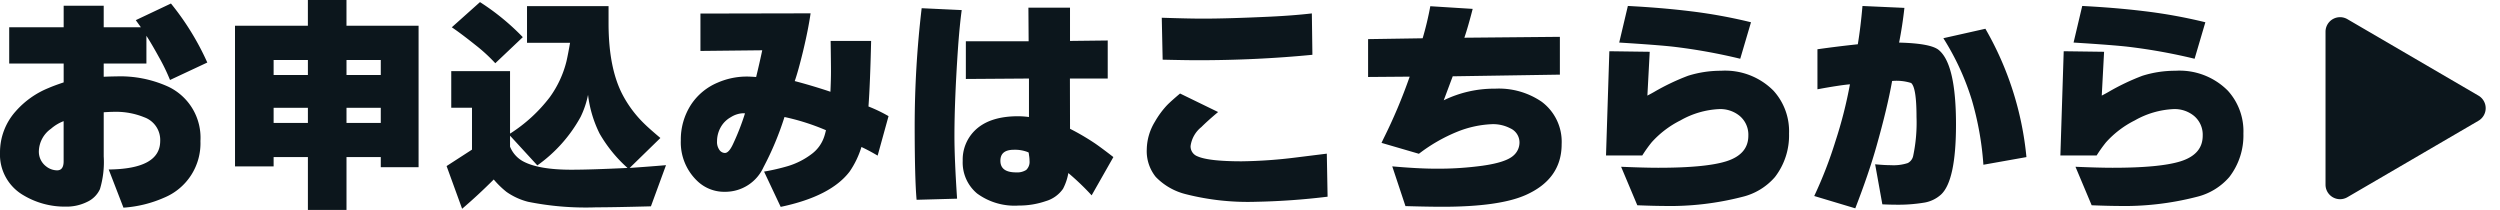 <svg xmlns="http://www.w3.org/2000/svg" width="343.888" height="28.885" viewBox="0 0 343.888 28.885"><g transform="translate(-1.612 -0.618)"><path d="M-139.435-3.067l2.029,5.249a16.556,16.556,0,0,0,5.63-1.389,8.085,8.085,0,0,0,4.959-7.767,7.766,7.766,0,0,0-4.41-7.477,15.913,15.913,0,0,0-7.233-1.419q-.6,0-1.663.046v-1.816h5.875v-3.815q.656.992,1.74,2.96A26.945,26.945,0,0,1-131-15.381l5.127-2.4a36.65,36.65,0,0,0-5-8.118l-4.837,2.289.7.977h-5.112v-2.96h-5.508v2.96h-7.492v4.99h7.492v2.594q-1.328.443-2.09.778a12.011,12.011,0,0,0-4.5,3.189,8.454,8.454,0,0,0-2.167,5.661A6.464,6.464,0,0,0-151.123.5a11.079,11.079,0,0,0,5.768,1.541,6.408,6.408,0,0,0,2.96-.656A3.582,3.582,0,0,0-140.64-.366a12.952,12.952,0,0,0,.519-4.5v-6.073q.916-.061,1.45-.061a10.245,10.245,0,0,1,4.12.748,3.314,3.314,0,0,1,2.2,3.265Q-132.355-3.143-139.435-3.067Zm-6.2-6.653V-4.2q0,1.251-.9,1.251a2.491,2.491,0,0,1-1.511-.549,2.539,2.539,0,0,1-.992-2.182,3.9,3.9,0,0,1,1.663-2.991A5.8,5.8,0,0,1-145.63-9.72Zm23.575,6.226h5.31V-4.776h4.715V2.5h5.31V-4.776h4.715v1.389h5.2V-22.842h-9.918v-3.54h-5.31v3.54h-10.025Zm5.31-5.981v-2.075h4.715v2.075Zm0-6.592v-2.06h4.715v2.06Zm10.025,6.592v-2.075h4.715v2.075Zm0-6.592v-2.06h4.715v2.06ZM-84.229-6.21V-7.721l3.754,4.089A19.916,19.916,0,0,0-74.524-10.3,12.554,12.554,0,0,0-73.5-13.336a16.23,16.23,0,0,0,1.587,5.325,19.068,19.068,0,0,0,3.845,4.73q-5.081.244-7.721.244-4.578,0-6.714-1.19A3.992,3.992,0,0,1-84.229-6.21Zm-8.728,2.67,2.136,5.875q2.2-1.877,4.349-4.028A12.462,12.462,0,0,0-84.717.015a9.08,9.08,0,0,0,2.96,1.358,40.077,40.077,0,0,0,9.415.763q2.365,0,7.492-.137l2.075-5.661q-2.533.214-5,.381l4.227-4.12Q-65-8.621-65.689-9.293a15.8,15.8,0,0,1-3.021-3.983q-1.968-3.693-1.968-9.9v-2.365H-81.894v5.051h5.92q-.29,1.663-.488,2.518a14.234,14.234,0,0,1-2.3,4.959A21.113,21.113,0,0,1-84.229-8V-16.6h-8.087v5.035h2.853V-5.8Zm.717-19.089q1.266.854,3.235,2.426a22.8,22.8,0,0,1,2.747,2.518l3.784-3.586a32.5,32.5,0,0,0-5.89-4.822ZM-49.286-2.777-47,2.075q6.9-1.45,9.491-4.868a12.267,12.267,0,0,0,1.617-3.372q1.1.519,2.228,1.19l1.5-5.432a20.578,20.578,0,0,0-2.762-1.328q.229-3.052.366-9.018h-5.569q.046,3.036.046,4.2,0,1.129-.076,2.792l-.5-.168q-2.3-.748-4.41-1.3.458-1.282,1.144-4.1.717-2.991,1.038-5.219l-15.152.031v5.142l8.5-.092q-.4,1.892-.839,3.677-.87-.061-1.236-.061a9.979,9.979,0,0,0-4.028.824,8.134,8.134,0,0,0-3.677,3.021,8.821,8.821,0,0,0-1.419,4.944A7.319,7.319,0,0,0-58.38-1.4,5.333,5.333,0,0,0-54.657,0a5.773,5.773,0,0,0,5.295-3.387,41.357,41.357,0,0,0,2.884-6.9,30.92,30.92,0,0,1,5.707,1.816q-.137.58-.244.885a4.878,4.878,0,0,1-1.74,2.4A10.347,10.347,0,0,1-45.99-3.54,29.271,29.271,0,0,1-49.286-2.777Zm-2.625-8.011a32.912,32.912,0,0,1-1.648,4.227q-.565,1.221-1.114,1.221a.941.941,0,0,1-.717-.366,1.874,1.874,0,0,1-.366-1.251,3.9,3.9,0,0,1,.473-1.862,3.578,3.578,0,0,1,1.434-1.45,3.394,3.394,0,0,1,1.633-.534H-52A.213.213,0,0,0-51.91-10.788ZM-28.305,1.1l5.569-.153Q-23.1-4.532-23.1-7.645q0-4.974.5-12.268.214-2.96.5-5.081l-5.508-.259a138.985,138.985,0,0,0-.961,16.2Q-28.564-1.755-28.305,1.1ZM-7.2-8.667l-.015-6.912h5.2v-5.234l-5.188.061V-25.33h-5.722l.031,4.623H-21.53v5.188l8.682-.061v5.295a11.476,11.476,0,0,0-1.5-.107q-4.044,0-6.042,2.06a5.609,5.609,0,0,0-1.572,4.074A5.542,5.542,0,0,0-19.989.229a8.711,8.711,0,0,0,5.737,1.663,11.252,11.252,0,0,0,3.723-.61A4.381,4.381,0,0,0-8.163-.412a7.4,7.4,0,0,0,.732-2.167A34.268,34.268,0,0,1-4.227.488l2.991-5.264Q-2.792-5.981-3.693-6.607A32.6,32.6,0,0,0-7.2-8.667Zm-5.707,3.25a1.6,1.6,0,0,1,.061.351,4.792,4.792,0,0,1,.076.809,1.515,1.515,0,0,1-.458,1.251,2.3,2.3,0,0,1-1.4.336q-2.151,0-2.151-1.6,0-1.511,1.862-1.511a4.875,4.875,0,0,1,1.785.275Q-13.016-5.463-12.909-5.417Zm26.077-5.554L7.935-13.519q-1.251,1.053-1.816,1.633A12.11,12.11,0,0,0,4.486-9.659a7.521,7.521,0,0,0-1.129,3.8A5.641,5.641,0,0,0,4.593-2.045,8.645,8.645,0,0,0,8.759.336a34.641,34.641,0,0,0,9.628,1.038,95.871,95.871,0,0,0,9.842-.7l-.107-5.92-4.181.519a66.148,66.148,0,0,1-7.523.534q-4.593,0-6.119-.7a1.45,1.45,0,0,1-.916-1.4,4.021,4.021,0,0,1,1.48-2.609Q11.765-9.8,13.168-10.971Zm12.97-7.874-.076-5.692q-2.5.29-5.661.443-5.844.275-9.354.275-1.816,0-5.63-.122l.122,5.768q3.311.076,4.868.076Q18.478-18.1,26.138-18.845Zm7.66,3.052,5.722-.046a72.579,72.579,0,0,1-3.6,8.53l-.275.58,5.142,1.5a22.634,22.634,0,0,1,5.249-3.021,14.287,14.287,0,0,1,4.852-1.053,5.122,5.122,0,0,1,2.457.565A2.134,2.134,0,0,1,54.626-6.79a2.377,2.377,0,0,1-.824,1.8q-1.038.946-4.242,1.4a44.933,44.933,0,0,1-6.409.412q-2.426,0-6.027-.32L38.94,1.968q3.128.092,5.066.092,7.828,0,11.475-1.617,4.944-2.2,4.944-7a6.858,6.858,0,0,0-2.747-5.829,10.429,10.429,0,0,0-6.393-1.8,15.855,15.855,0,0,0-7.08,1.6l1.236-3.3,14.74-.229v-5.2l-13.138.122q.519-1.526,1.144-3.967l-5.829-.366a42.944,42.944,0,0,1-1.053,4.41L33.8-21ZM66.528-5h4.99a18.69,18.69,0,0,1,1.282-1.8,13.315,13.315,0,0,1,3.967-3.021,11.85,11.85,0,0,1,5.356-1.556,4.206,4.206,0,0,1,2.762.916,3.371,3.371,0,0,1,1.221,2.747q0,2.548-3.006,3.51-2.823.9-9.384.9-1.892,0-5.112-.137l2.228,5.295q2.35.092,3.51.092A39.883,39.883,0,0,0,85.266.7a8.583,8.583,0,0,0,4.5-2.731,9.36,9.36,0,0,0,1.938-5.981,8.288,8.288,0,0,0-2.136-5.89,9.358,9.358,0,0,0-7.217-2.747,15.008,15.008,0,0,0-4.532.687,31.077,31.077,0,0,0-4.7,2.243q-.29.168-.9.488l.32-6.027-5.554-.076ZM84.991-18.3l1.48-5.02a70.808,70.808,0,0,0-8.408-1.526q-3.86-.473-8.53-.717l-1.19,5.035q5.417.336,7.523.58A77.939,77.939,0,0,1,84.991-18.3ZM95.169.58l5.646,1.694q1.846-4.761,2.9-8.484,1.511-5.325,2.167-9.033a6.7,6.7,0,0,1,2.609.275q.748.6.748,4.684a22.07,22.07,0,0,1-.458,5.341,1.43,1.43,0,0,1-.748.992,6.321,6.321,0,0,1-2.319.29q-.854,0-2.167-.122l.992,5.508q.977.046,1.648.046a21.649,21.649,0,0,0,4.227-.3A4.56,4.56,0,0,0,112.625.366q2.045-1.938,2.045-9.628,0-8.255-2.35-10.223-1.083-.931-5.478-1.038.458-2.289.732-4.776l-5.768-.259q-.259,2.96-.641,5.264-2.747.29-5.554.687V-14.1q2.96-.549,4.471-.687a60.247,60.247,0,0,1-1.984,7.8A57.918,57.918,0,0,1,95.169.58Zm23.27-4.3,5.92-1.053a43.571,43.571,0,0,0-5.646-17.654l-5.783,1.3a35.313,35.313,0,0,1,3.922,8.514A42.046,42.046,0,0,1,118.439-3.723ZM129.028-5h4.99a18.69,18.69,0,0,1,1.282-1.8,13.314,13.314,0,0,1,3.967-3.021,11.85,11.85,0,0,1,5.356-1.556,4.206,4.206,0,0,1,2.762.916,3.371,3.371,0,0,1,1.221,2.747q0,2.548-3.006,3.51-2.823.9-9.384.9-1.892,0-5.112-.137l2.228,5.295q2.35.092,3.51.092A39.883,39.883,0,0,0,147.766.7a8.583,8.583,0,0,0,4.5-2.731,9.36,9.36,0,0,0,1.938-5.981,8.288,8.288,0,0,0-2.136-5.89,9.358,9.358,0,0,0-7.217-2.747,15.008,15.008,0,0,0-4.532.687,31.076,31.076,0,0,0-4.7,2.243q-.29.168-.9.488l.32-6.027-5.554-.076ZM147.491-18.3l1.48-5.02a70.808,70.808,0,0,0-8.408-1.526q-3.86-.473-8.53-.717l-1.19,5.035q5.417.336,7.523.58A77.939,77.939,0,0,1,147.491-18.3Z" transform="translate(156 27)" fill="#0c161c"/><path d="M12.272,2.962a2,2,0,0,1,3.455,0L26.245,20.992A2,2,0,0,1,24.518,24H3.482a2,2,0,0,1-1.728-3.008Z" transform="translate(345.5 1.5) rotate(90)" fill="#0c161c"/></g></svg>